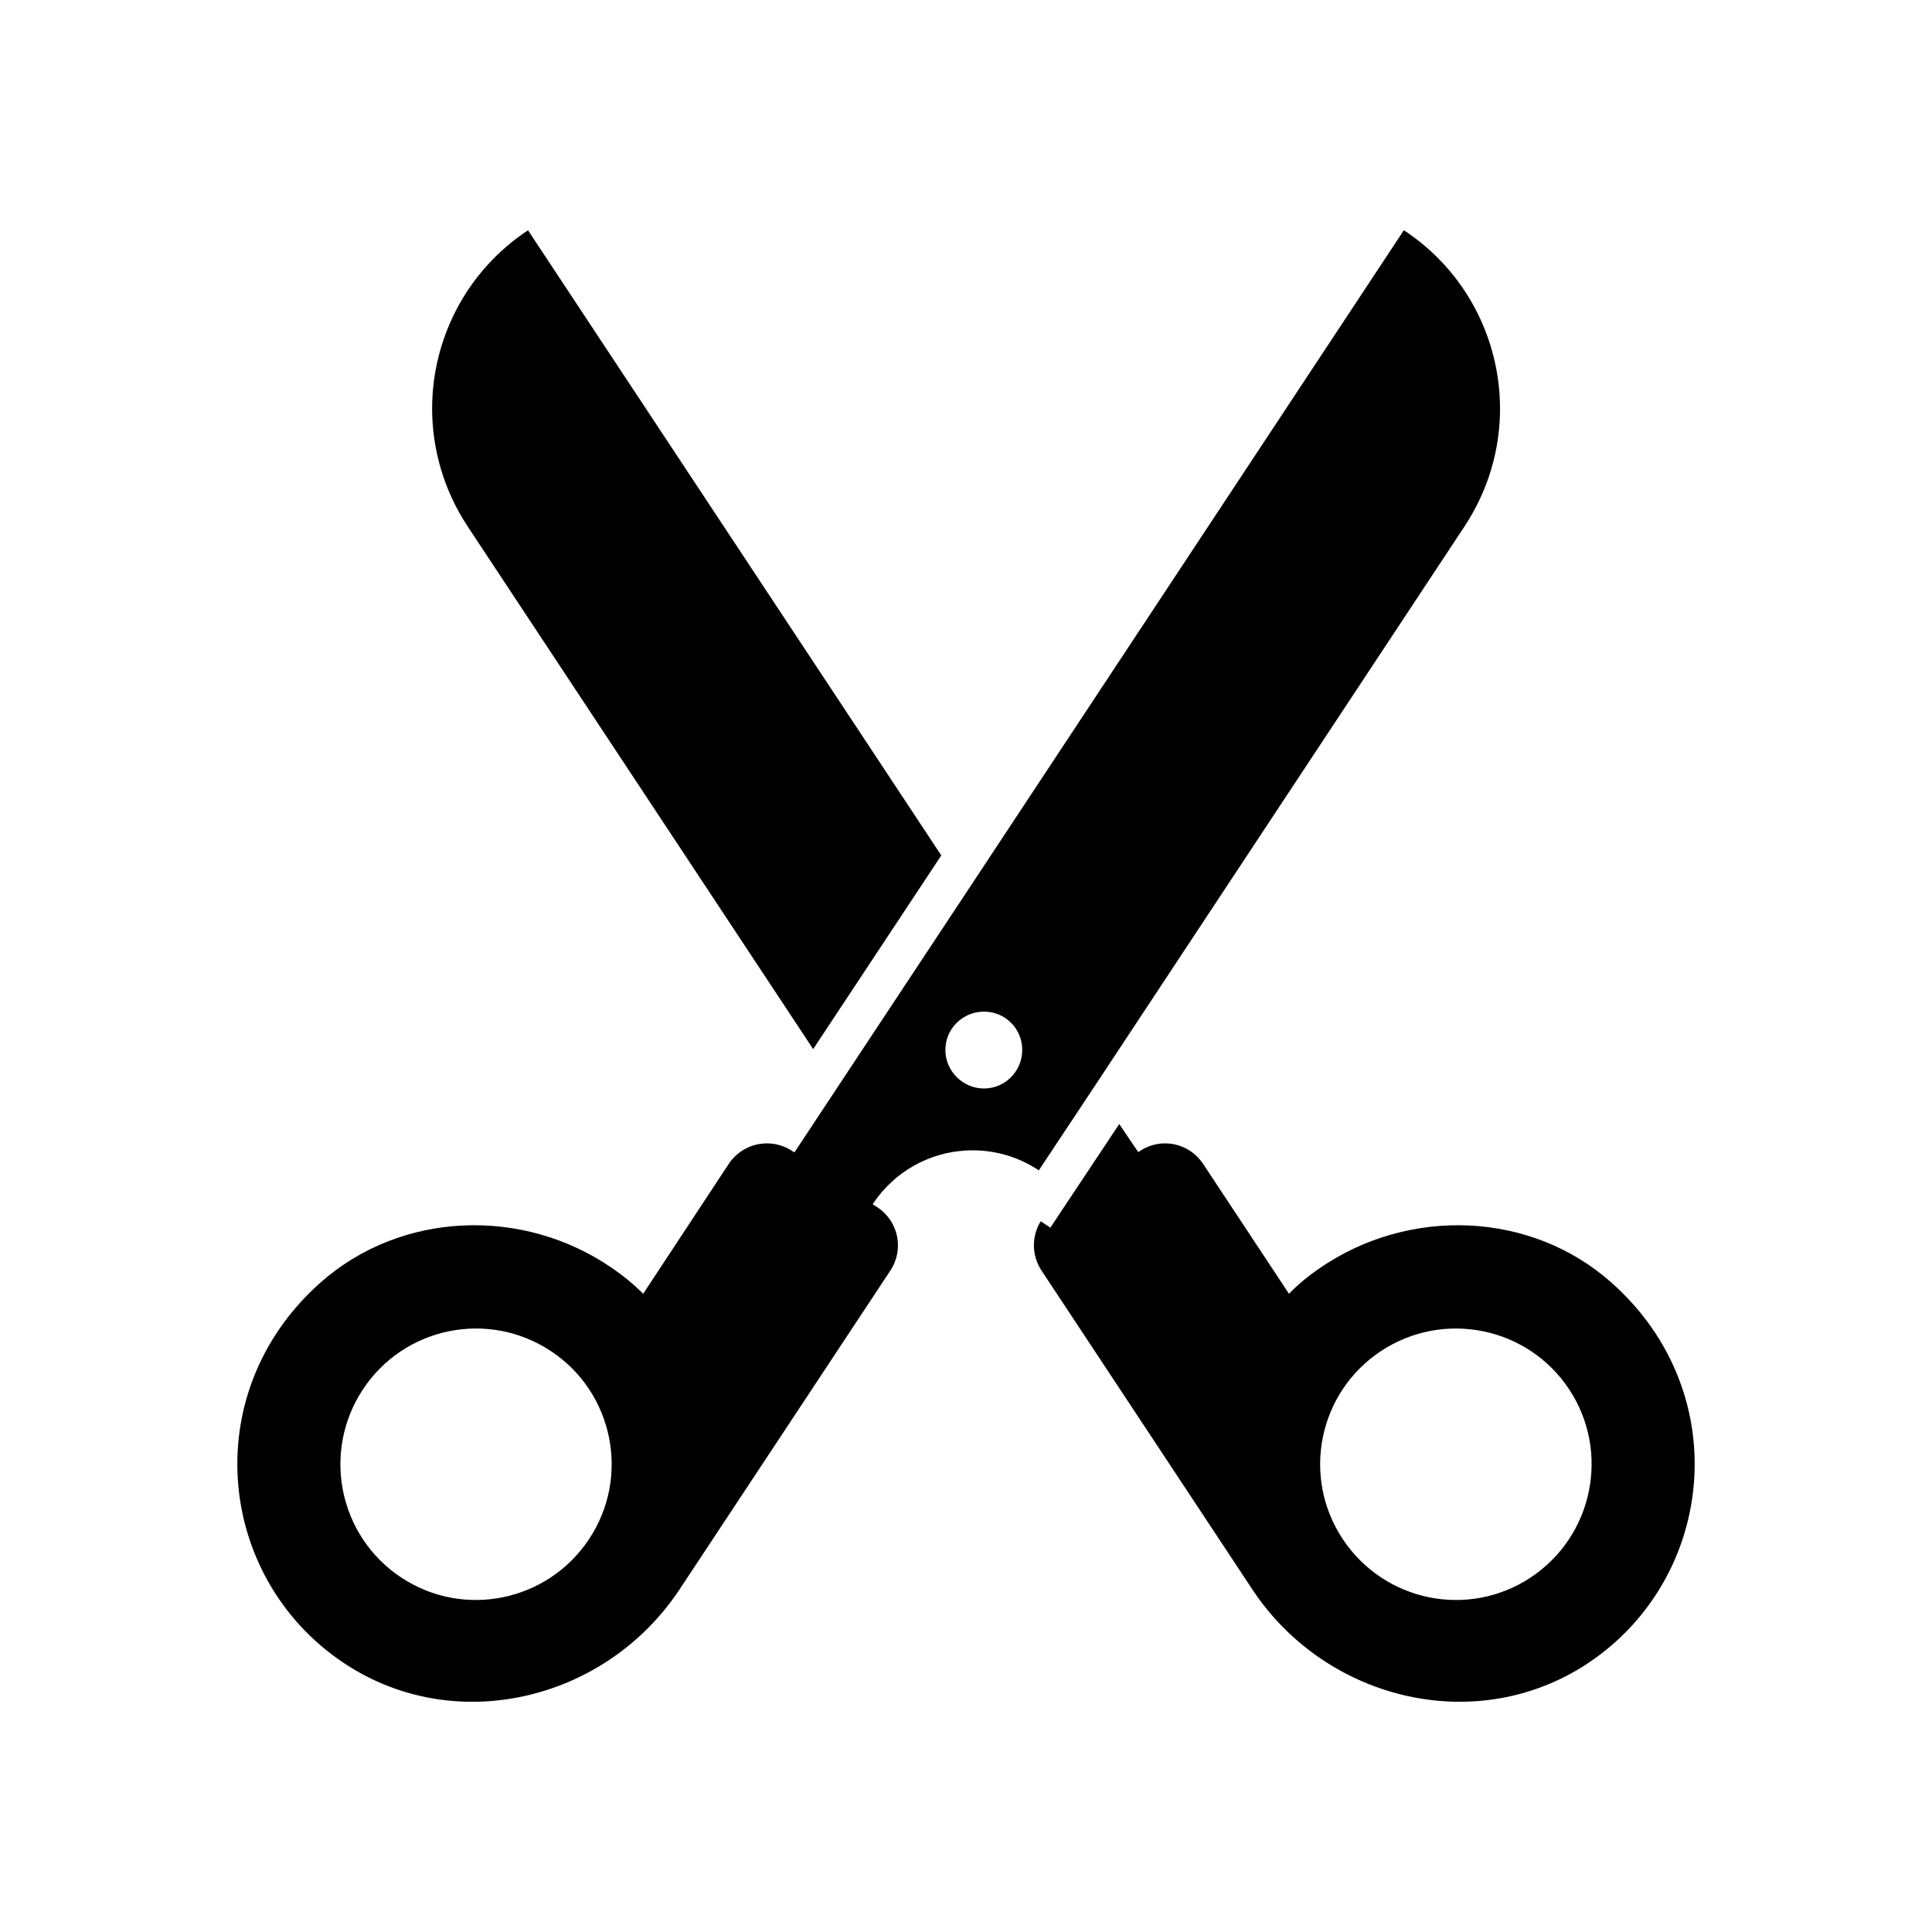 <?xml version="1.0" encoding="UTF-8"?>
<!-- Uploaded to: SVG Find, www.svgrepo.com, Generator: SVG Find Mixer Tools -->
<svg fill="#000000" width="800px" height="800px" version="1.1" viewBox="144 144 512 512" xmlns="http://www.w3.org/2000/svg">
 <g>
  <path d="m393.45 370.69-2.555 3.871-31.398 47.461-91.562-138.51c-6.352-9.637-9.418-20.516-9.418-31.25 0-18.328 8.98-36.363 25.41-47.242z"/>
  <path d="m571.09 483.94c-21.32-18.984-53.594-20.152-77.25-3.941-2.992 2.043-5.769 4.309-8.25 6.863l-22.781-34.465c-3.723-5.551-11.172-7.082-16.719-3.359l-0.438 0.293-5.039-7.449-18.254 27.453-2.555-1.68c-2.41 3.871-2.481 8.98 0.219 13.07l55.855 84.48c19.129 28.914 58.047 38.844 87.473 20.516 35.047-21.977 41.031-72.211 7.738-101.78zm-21.469 78.125c-16.574 10.953-38.844 6.352-49.797-10.223-10.953-16.5-6.426-38.844 10.148-49.797 16.574-10.953 38.918-6.426 49.871 10.148 10.953 16.578 6.352 38.922-10.223 49.871z"/>
  <path d="m300.13 551.84c-10.953 16.574-33.223 21.176-49.797 10.223-16.574-10.953-21.102-33.297-10.148-49.871 10.953-16.574 33.223-21.102 49.797-10.148 16.57 10.949 21.098 33.293 10.148 49.797zm215.91-346.83-116.02 175.61-33.953 51.332-11.535 17.449-0.582-0.363c-5.621-3.723-13.07-2.191-16.793 3.359l-22.707 34.465c-2.555-2.555-5.328-4.82-8.324-6.863-23.586-16.211-55.855-15.043-77.25 3.941-33.223 29.57-27.309 79.805 7.812 101.79 29.352 18.328 68.27 8.398 87.398-20.516l55.855-84.48c3.723-5.621 2.191-13.07-3.434-16.793l-1.242-0.805c5.769-8.762 15.113-13.727 24.754-14.238 6.57-0.367 13.363 1.312 19.277 5.258l14.676-22.125 98.133-148.52c6.352-9.637 9.418-20.445 9.418-31.18 0.004-18.402-8.98-36.438-25.48-47.316zm-111.28 227.45c-5.621 0-10.223-4.602-10.223-10.223 0-5.621 4.602-10.148 10.223-10.148 5.621 0 10.148 4.527 10.148 10.148 0 5.621-4.523 10.223-10.148 10.223z"/>
 </g>
</svg>